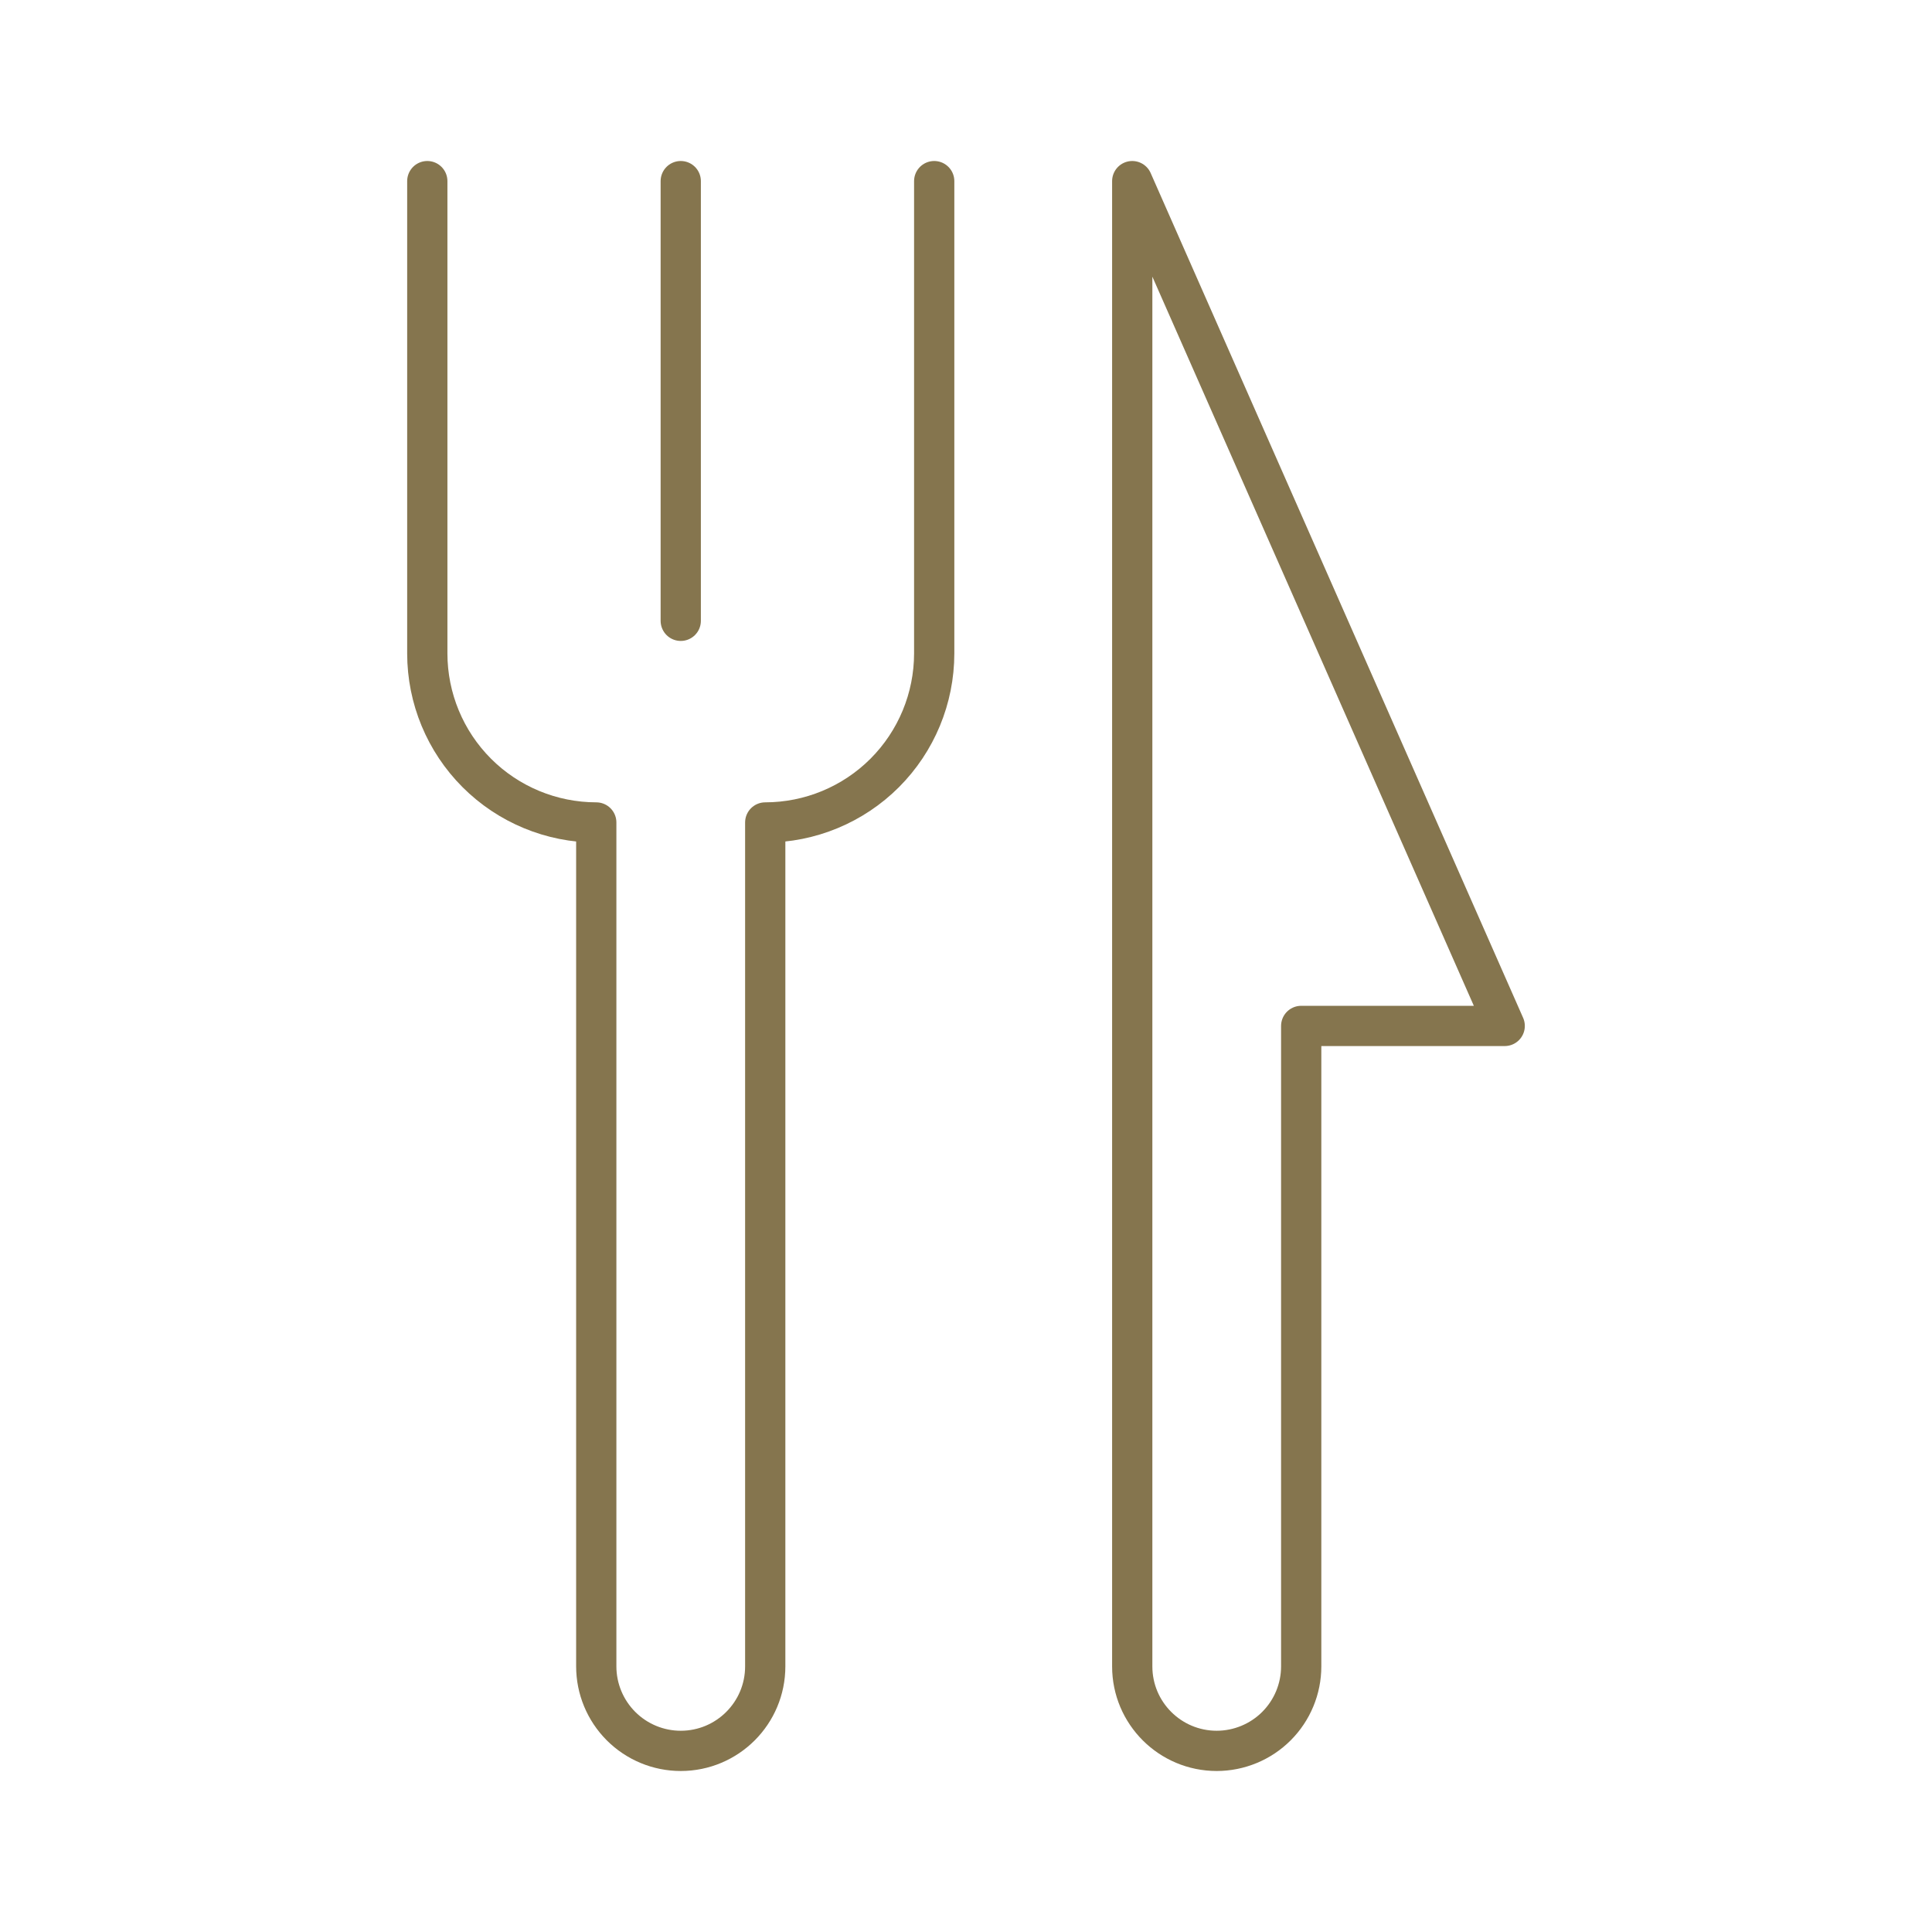 <svg width="48" height="48" viewBox="0 0 48 48" fill="none" xmlns="http://www.w3.org/2000/svg">
<path d="M16.913 4.5V15.424M23.21 4.5V16.236C23.209 17.349 22.767 18.417 21.98 19.204C21.193 19.991 20.125 20.433 19.012 20.434V41.401C19.012 42.561 18.072 43.5 16.913 43.5C16.356 43.5 15.823 43.279 15.429 42.885C15.036 42.491 14.814 41.958 14.814 41.401V20.434C13.701 20.433 12.633 19.991 11.846 19.204C11.059 18.417 10.617 17.349 10.616 16.236V4.5M28.13 4.5V41.401C28.13 42.561 29.07 43.5 30.23 43.5C30.786 43.499 31.32 43.278 31.713 42.885C32.107 42.491 32.328 41.957 32.328 41.401V25.489H37.384L28.13 4.5Z" stroke="#85754E" stroke-linecap="round" stroke-linejoin="round"/>
</svg>
